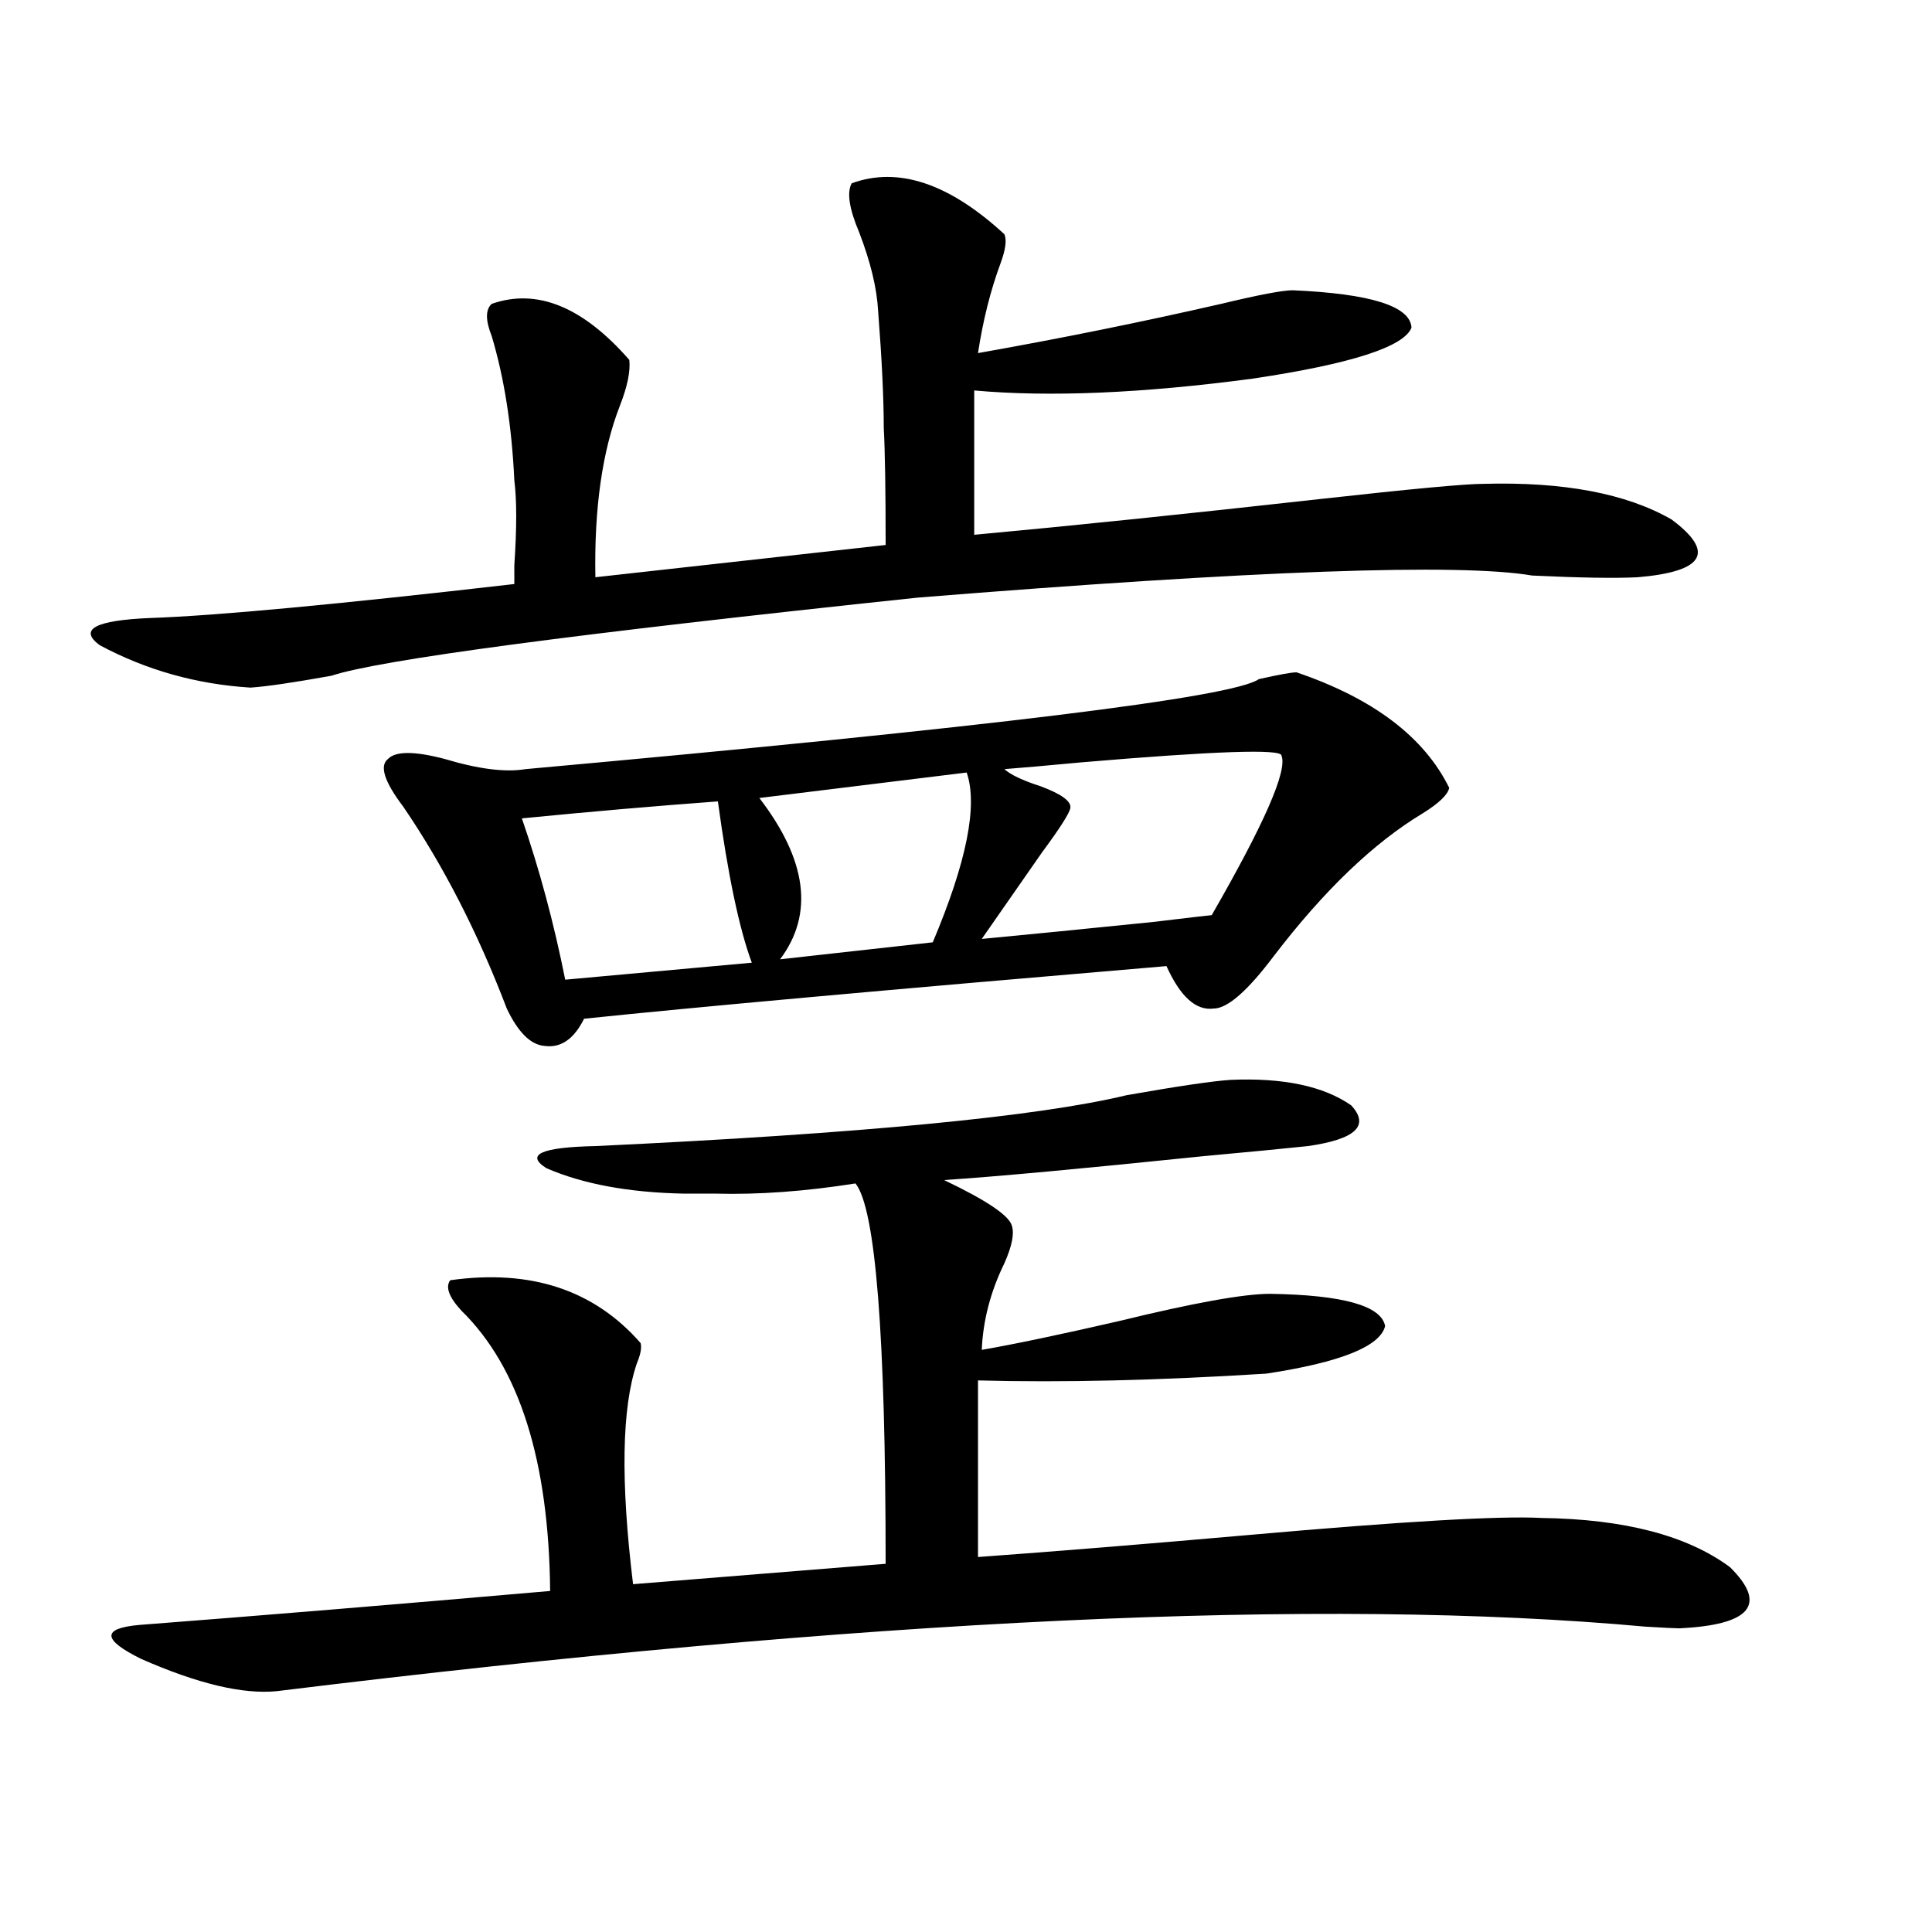 <?xml version="1.0" encoding="utf-8"?>
<!-- Generator: Adobe Illustrator 16.0.0, SVG Export Plug-In . SVG Version: 6.00 Build 0)  -->
<!DOCTYPE svg PUBLIC "-//W3C//DTD SVG 1.1//EN" "http://www.w3.org/Graphics/SVG/1.1/DTD/svg11.dtd">
<svg version="1.1" id="图层_1" xmlns="http://www.w3.org/2000/svg" xmlns:xlink="http://www.w3.org/1999/xlink" x="0px" y="0px"
	 width="1000px" height="1000px" viewBox="0 0 1000 1000" enable-background="new 0 0 1000 1000" xml:space="preserve">
<path d="M440.843,94.875c24.055-8.789,50.396,0,79.022,26.367c1.296,2.939,0.641,7.91-1.951,14.941
	c-5.213,14.063-9.115,29.595-11.707,46.582c42.926-7.607,84.876-16.108,125.851-25.488c19.512-4.683,31.859-7.031,37.072-7.031
	c40.319,1.758,60.807,8.213,61.462,19.336c-3.902,9.971-31.219,18.76-81.949,26.367c-57.239,7.622-105.363,9.668-144.387,6.152
	v74.707c50.73-4.683,110.241-10.835,178.532-18.457c47.469-5.273,75.761-7.91,84.876-7.91c41.615-1.167,74.145,4.985,97.559,18.457
	c22.759,17.002,16.905,26.958-17.561,29.883c-11.707,0.591-29.923,0.303-54.633-0.879c-37.728-6.44-143.746-2.637-318.041,11.426
	c-177.557,18.76-278.697,32.231-303.407,40.43c-19.512,3.516-33.505,5.576-41.95,6.152c-27.972-1.758-53.992-9.077-78.047-21.973
	c-11.066-8.198-2.286-12.881,26.341-14.063c33.811-1.167,96.583-7.031,188.288-17.578c0-1.758,0-4.971,0-9.668
	c1.296-19.336,1.296-33.975,0-43.945c-1.311-28.125-5.213-53.022-11.707-74.707c-3.262-8.198-3.262-13.76,0-16.699
	c23.414-8.198,47.148,1.47,71.218,29.004c0.641,5.864-0.976,13.774-4.878,23.73c-9.115,23.442-13.338,53.037-12.683,88.77
	l150.24-16.699c0-28.701-0.335-48.916-0.976-60.645c0-15.229-0.976-35.444-2.927-60.645c-0.655-11.714-3.902-25.186-9.756-40.43
	C439.532,108.059,438.236,99.572,440.843,94.875z M636.936,558.938c27.316-1.167,48.124,3.228,62.438,13.184
	c9.756,10.547,2.271,17.578-22.438,21.094c-11.066,1.182-29.268,2.939-54.633,5.273c-62.438,6.455-106.994,10.547-133.655,12.305
	c22.104,10.547,33.811,18.457,35.121,23.73c1.296,4.106,0,10.547-3.902,19.336c-7.164,14.653-11.066,29.595-11.707,44.824
	c16.905-2.925,40.64-7.91,71.218-14.941c38.368-9.365,64.389-14.063,78.047-14.063c37.713,0.591,57.56,6.152,59.511,16.699
	c-2.606,10.547-23.094,18.76-61.462,24.609c-55.943,3.516-105.698,4.697-149.265,3.516v91.406
	c40.319-2.925,87.147-6.729,140.484-11.426c79.343-7.031,129.753-9.956,151.216-8.789c42.926,0.591,75.44,9.092,97.559,25.488
	c19.512,19.336,10.731,29.883-26.341,31.641c-1.951,0-7.805-0.302-17.561-0.879c-167.16-15.229-403.252-4.105-708.275,33.398
	c-17.561,1.758-40.975-3.817-70.242-16.699c-20.167-9.97-20.487-15.82-0.976-17.578c61.127-4.696,132.024-10.547,212.678-17.578
	c-0.655-67.373-15.944-115.713-45.853-145.02c-6.509-7.031-8.46-12.305-5.854-15.82c41.615-5.85,74.465,4.985,98.534,32.52
	c0.641,2.349,0,5.864-1.951,10.547c-7.805,22.852-8.46,60.947-1.951,114.258l130.729-10.547c0-118.35-5.213-183.979-15.609-196.875
	c-26.021,4.106-50.09,5.864-72.193,5.273c-6.509,0-12.042,0-16.585,0c-28.627-0.576-52.361-4.971-71.218-13.184
	c-11.066-7.031-2.606-10.835,25.365-11.426c137.223-6.44,228.928-15.229,275.115-26.367
	C609.939,562.165,627.82,559.528,636.936,558.938z M671.081,348c39.664,13.486,66.005,33.398,79.022,59.766
	c-0.655,3.516-5.213,7.91-13.658,13.184c-25.365,15.244-51.065,39.854-77.071,73.828c-13.658,18.169-24.069,27.246-31.219,27.246
	c-9.115,1.182-17.24-6.152-24.39-21.973c-145.042,12.305-245.527,21.396-301.456,27.246c-5.213,10.547-12.042,15.244-20.487,14.063
	c-7.164-0.576-13.658-7.031-19.512-19.336c-14.969-39.248-32.85-74.116-53.657-104.59c-9.756-12.881-12.362-21.094-7.805-24.609
	c3.902-4.092,13.658-4.092,29.268,0c17.561,5.273,31.539,7.031,41.95,5.273c239.994-21.67,366.485-37.202,379.503-46.582
	C661.966,349.182,668.475,348,671.081,348z M371.576,414.797c-31.874,2.349-65.699,5.273-101.461,8.789
	c9.101,26.367,16.585,54.204,22.438,83.496l96.583-8.789C382.628,480.715,376.774,452.893,371.576,414.797z M500.354,399.855
	l-107.314,13.184c24.71,32.231,28.292,60.068,10.731,83.496l79.022-8.789C500.354,446.149,506.207,416.857,500.354,399.855z
	 M663.276,391.066c0-3.516-34.48-2.334-103.412,3.516c-18.871,1.758-32.194,2.939-39.999,3.516
	c3.247,2.939,9.421,5.864,18.536,8.789c11.052,4.106,16.25,7.91,15.609,11.426c-0.655,2.939-5.533,10.547-14.634,22.852
	c-11.066,15.82-21.463,30.762-31.219,44.824c24.71-2.334,54.298-5.273,88.778-8.789c19.512-2.334,29.588-3.516,30.243-3.516
	C654.496,426.223,666.523,398.688,663.276,391.066z"/>
</svg>
